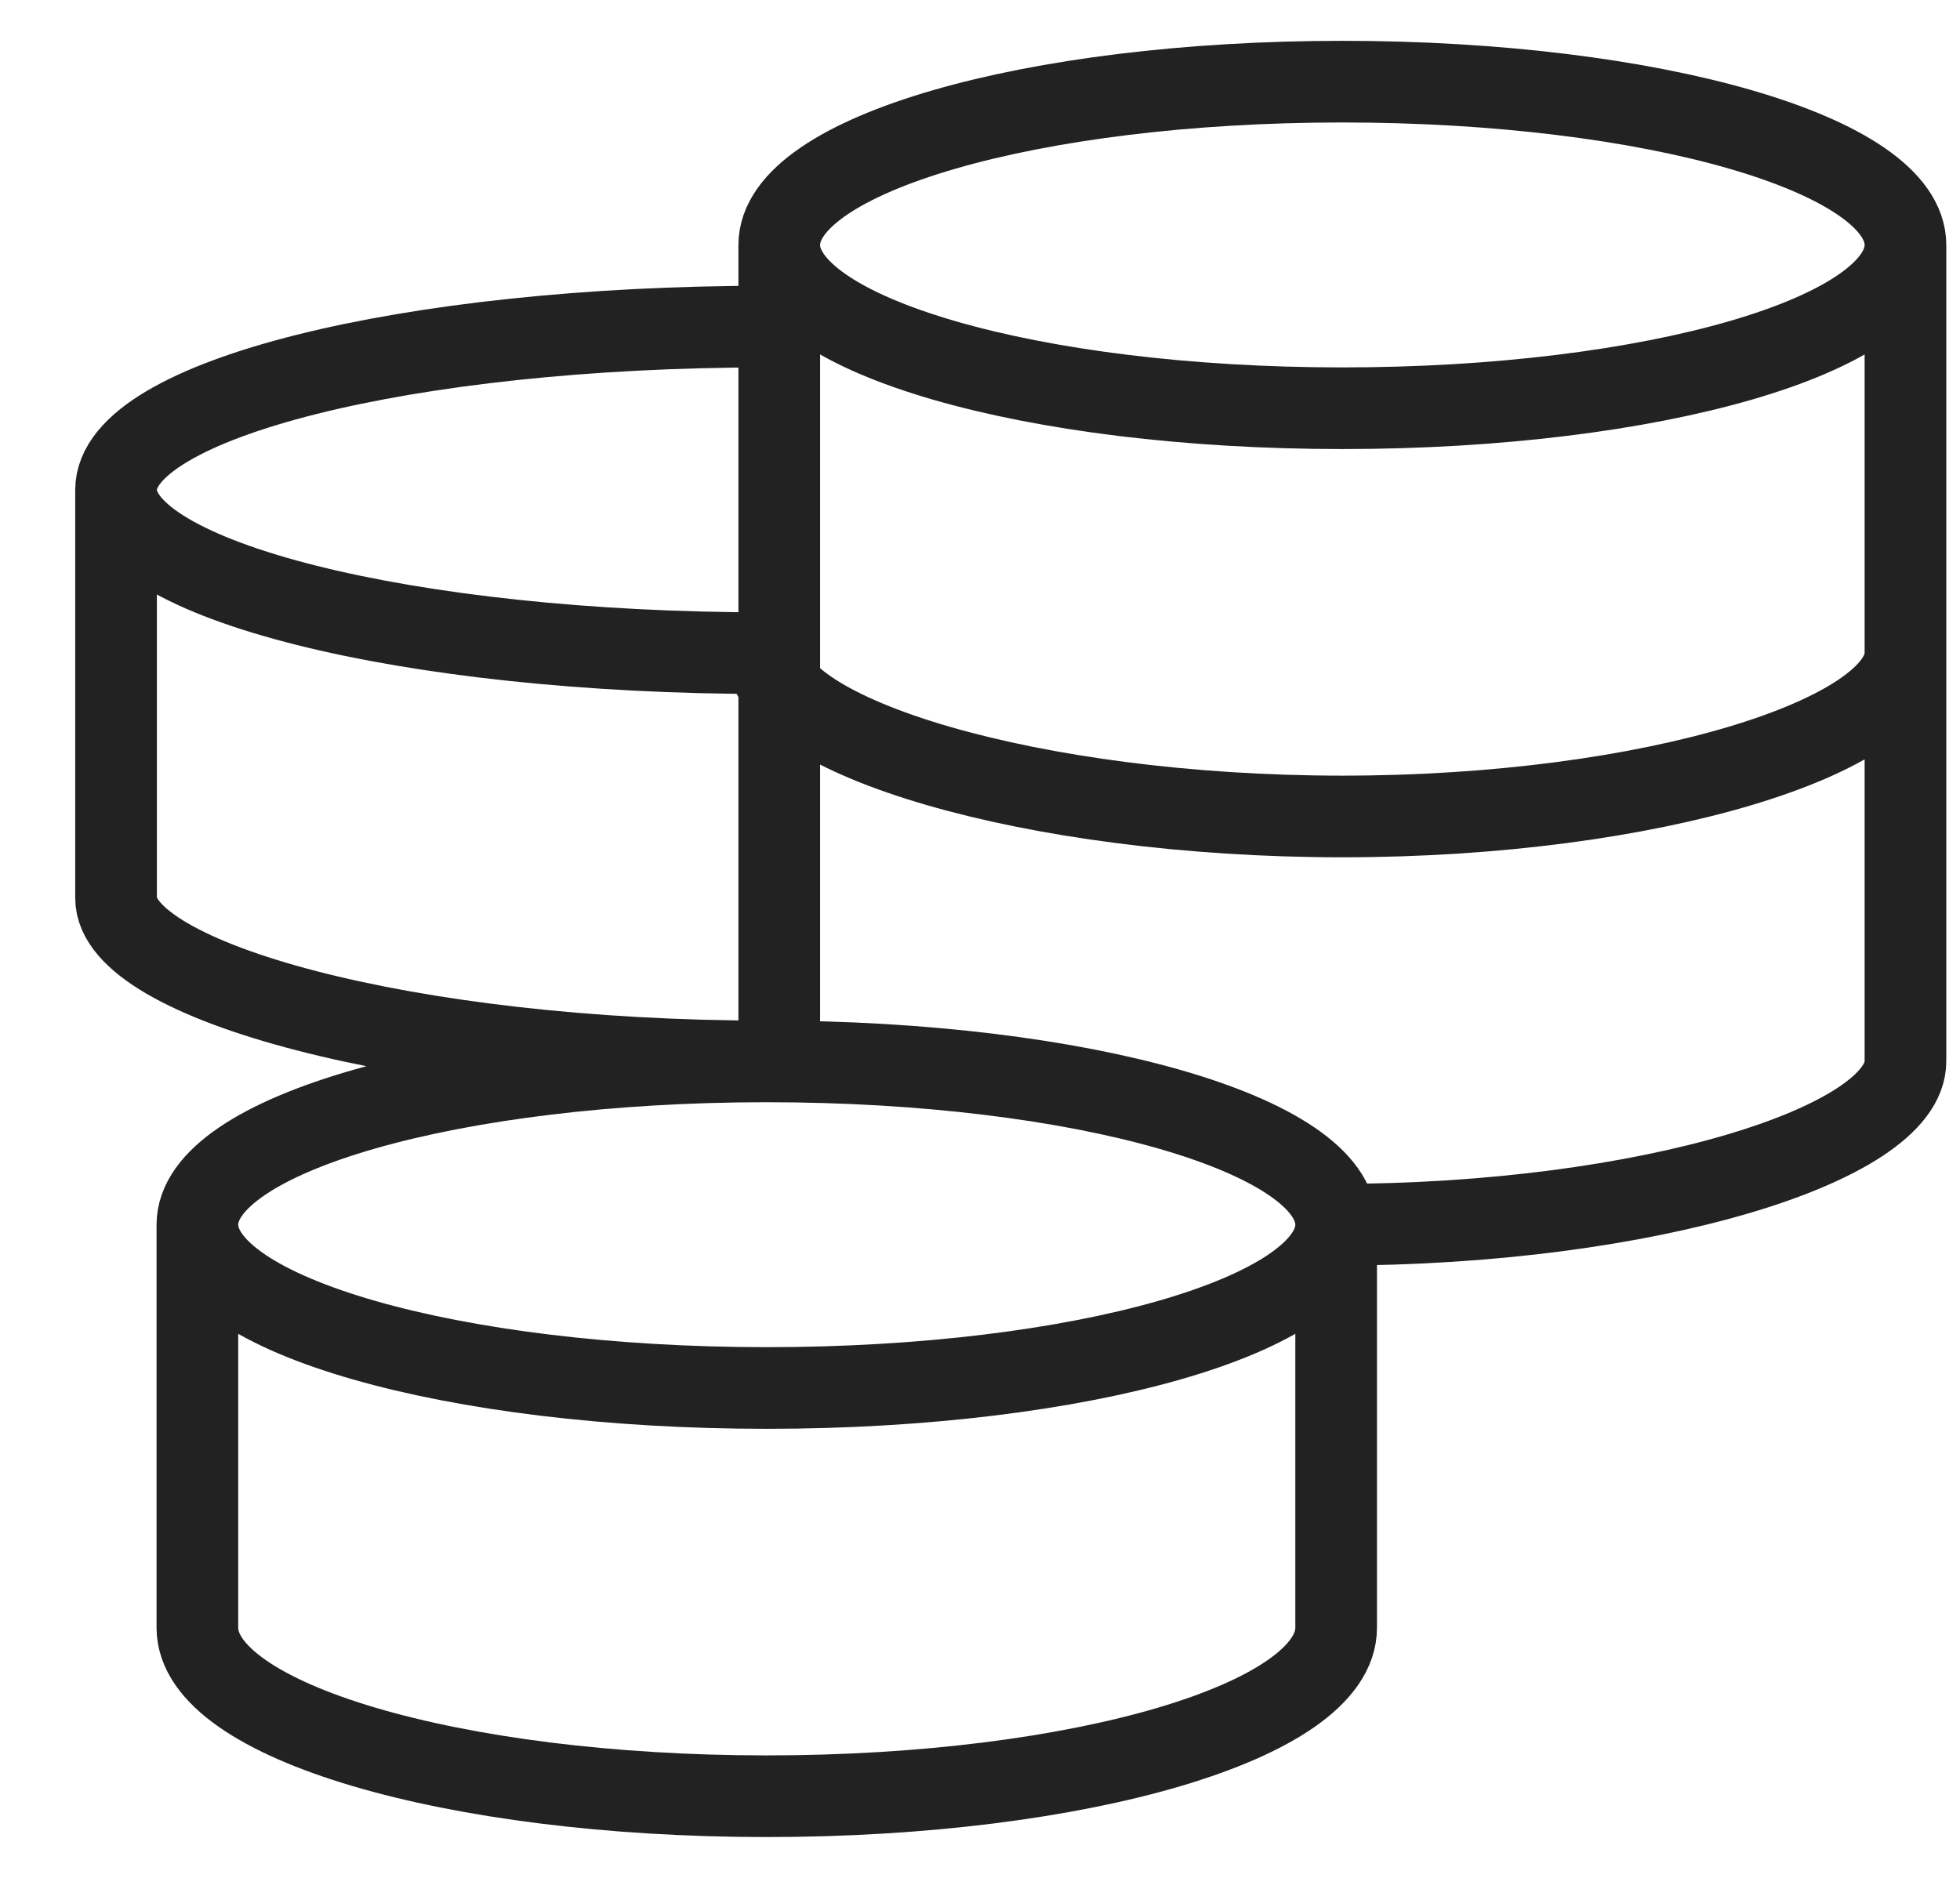 <svg width="24" height="23" viewBox="0 0 24 23" fill="none" xmlns="http://www.w3.org/2000/svg"><path d="M16.361 15C16.361 13.895 13.239 13 9.389 13M16.361 15C16.361 16.105 13.239 17 9.389 17C5.538 17 2.417 16.105 2.417 15M16.361 15V19.937C16.361 21.076 13.239 22 9.389 22C5.538 22 2.417 21.077 2.417 19.937V15M16.361 15C20.169 15 23.332 14.013 23.332 13V3M9.389 13C5.538 13 2.417 13.895 2.417 15M9.389 13C4.989 13 1.421 12.013 1.421 11V6M9.389 4C4.989 4 1.421 4.895 1.421 6M1.421 6C1.421 7.105 4.989 8 9.389 8C9.389 9.013 12.629 10 16.437 10C20.245 10 23.332 9.013 23.332 8M23.332 3C23.332 1.895 20.245 1 16.437 1C12.629 1 9.542 1.895 9.542 3M23.332 3C23.332 4.105 20.245 5 16.437 5C12.63 5 9.542 4.105 9.542 3M9.542 3V13.166" stroke="#222222"/></svg>